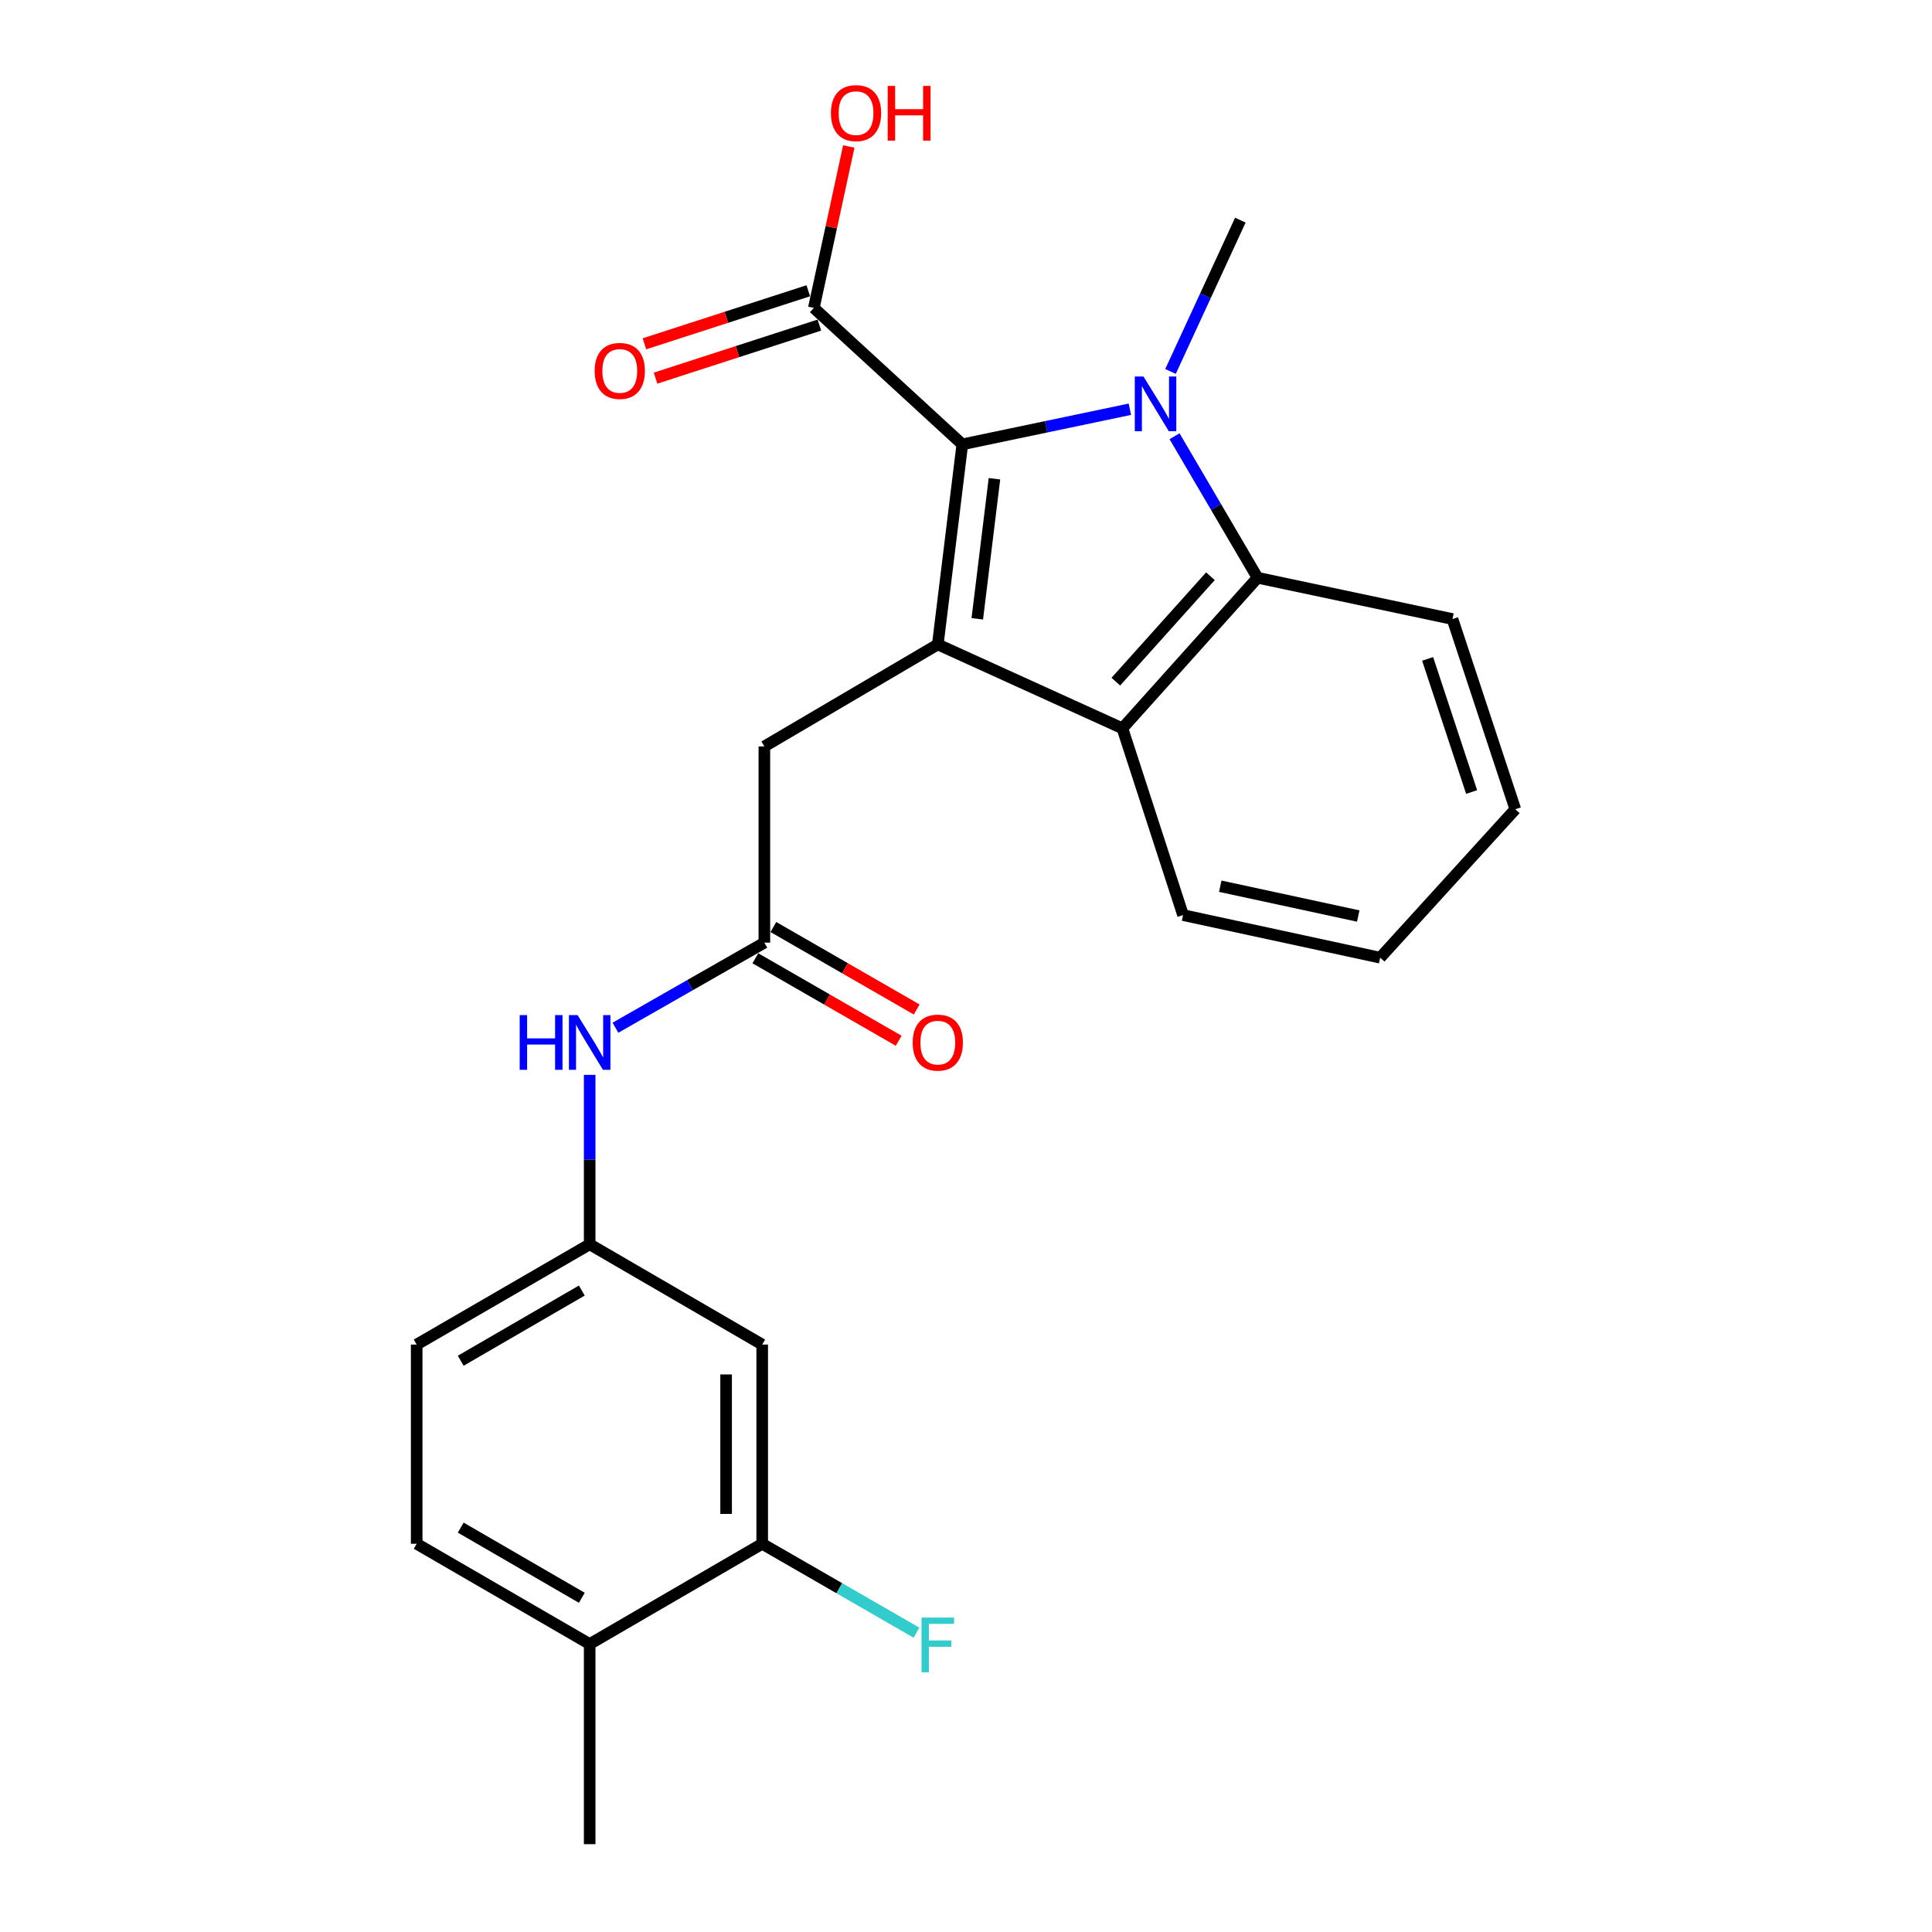 <?xml version='1.0' encoding='iso-8859-1'?>
<svg version='1.1' baseProfile='full'
              xmlns='http://www.w3.org/2000/svg'
                      xmlns:rdkit='http://www.rdkit.org/xml'
                      xmlns:xlink='http://www.w3.org/1999/xlink'
                  xml:space='preserve'
width='1000px' height='1000px' viewBox='0 0 1000 1000'>
<!-- END OF HEADER -->
<rect style='opacity:1.0;fill:#FFFFFF;stroke:none' width='1000' height='1000' x='0' y='0'> </rect>
<path class='bond-0' d='M 584.814,211.823 L 541.453,220.909' style='fill:none;fill-rule:evenodd;stroke:#0000FF;stroke-width:6px;stroke-linecap:butt;stroke-linejoin:miter;stroke-opacity:1' />
<path class='bond-0' d='M 541.453,220.909 L 498.091,229.995' style='fill:none;fill-rule:evenodd;stroke:#000000;stroke-width:6px;stroke-linecap:butt;stroke-linejoin:miter;stroke-opacity:1' />
<path class='bond-2' d='M 607.946,225.806 L 629.428,262.424' style='fill:none;fill-rule:evenodd;stroke:#0000FF;stroke-width:6px;stroke-linecap:butt;stroke-linejoin:miter;stroke-opacity:1' />
<path class='bond-2' d='M 629.428,262.424 L 650.909,299.043' style='fill:none;fill-rule:evenodd;stroke:#000000;stroke-width:6px;stroke-linecap:butt;stroke-linejoin:miter;stroke-opacity:1' />
<path class='bond-15' d='M 605.853,192.259 L 623.925,153.103' style='fill:none;fill-rule:evenodd;stroke:#0000FF;stroke-width:6px;stroke-linecap:butt;stroke-linejoin:miter;stroke-opacity:1' />
<path class='bond-15' d='M 623.925,153.103 L 641.997,113.947' style='fill:none;fill-rule:evenodd;stroke:#000000;stroke-width:6px;stroke-linecap:butt;stroke-linejoin:miter;stroke-opacity:1' />
<path class='bond-1' d='M 498.091,229.995 L 485.402,333.561' style='fill:none;fill-rule:evenodd;stroke:#000000;stroke-width:6px;stroke-linecap:butt;stroke-linejoin:miter;stroke-opacity:1' />
<path class='bond-1' d='M 514.725,247.801 L 505.842,320.298' style='fill:none;fill-rule:evenodd;stroke:#000000;stroke-width:6px;stroke-linecap:butt;stroke-linejoin:miter;stroke-opacity:1' />
<path class='bond-4' d='M 498.091,229.995 L 421.241,159.381' style='fill:none;fill-rule:evenodd;stroke:#000000;stroke-width:6px;stroke-linecap:butt;stroke-linejoin:miter;stroke-opacity:1' />
<path class='bond-6' d='M 485.402,333.561 L 395.635,386.351' style='fill:none;fill-rule:evenodd;stroke:#000000;stroke-width:6px;stroke-linecap:butt;stroke-linejoin:miter;stroke-opacity:1' />
<path class='bond-24' d='M 485.402,333.561 L 580.959,376.993' style='fill:none;fill-rule:evenodd;stroke:#000000;stroke-width:6px;stroke-linecap:butt;stroke-linejoin:miter;stroke-opacity:1' />
<path class='bond-3' d='M 650.909,299.043 L 580.959,376.993' style='fill:none;fill-rule:evenodd;stroke:#000000;stroke-width:6px;stroke-linecap:butt;stroke-linejoin:miter;stroke-opacity:1' />
<path class='bond-3' d='M 626.517,298.262 L 577.552,352.827' style='fill:none;fill-rule:evenodd;stroke:#000000;stroke-width:6px;stroke-linecap:butt;stroke-linejoin:miter;stroke-opacity:1' />
<path class='bond-19' d='M 650.909,299.043 L 751.799,320.416' style='fill:none;fill-rule:evenodd;stroke:#000000;stroke-width:6px;stroke-linecap:butt;stroke-linejoin:miter;stroke-opacity:1' />
<path class='bond-20' d='M 580.959,376.993 L 612.354,473.649' style='fill:none;fill-rule:evenodd;stroke:#000000;stroke-width:6px;stroke-linecap:butt;stroke-linejoin:miter;stroke-opacity:1' />
<path class='bond-12' d='M 418.364,150.497 L 375.962,164.228' style='fill:none;fill-rule:evenodd;stroke:#000000;stroke-width:6px;stroke-linecap:butt;stroke-linejoin:miter;stroke-opacity:1' />
<path class='bond-12' d='M 375.962,164.228 L 333.56,177.959' style='fill:none;fill-rule:evenodd;stroke:#FF0000;stroke-width:6px;stroke-linecap:butt;stroke-linejoin:miter;stroke-opacity:1' />
<path class='bond-12' d='M 424.118,168.264 L 381.716,181.995' style='fill:none;fill-rule:evenodd;stroke:#000000;stroke-width:6px;stroke-linecap:butt;stroke-linejoin:miter;stroke-opacity:1' />
<path class='bond-12' d='M 381.716,181.995 L 339.314,195.726' style='fill:none;fill-rule:evenodd;stroke:#FF0000;stroke-width:6px;stroke-linecap:butt;stroke-linejoin:miter;stroke-opacity:1' />
<path class='bond-17' d='M 421.241,159.381 L 430.284,117.596' style='fill:none;fill-rule:evenodd;stroke:#000000;stroke-width:6px;stroke-linecap:butt;stroke-linejoin:miter;stroke-opacity:1' />
<path class='bond-17' d='M 430.284,117.596 L 439.328,75.811' style='fill:none;fill-rule:evenodd;stroke:#FF0000;stroke-width:6px;stroke-linecap:butt;stroke-linejoin:miter;stroke-opacity:1' />
<path class='bond-5' d='M 395.635,487.915 L 395.635,386.351' style='fill:none;fill-rule:evenodd;stroke:#000000;stroke-width:6px;stroke-linecap:butt;stroke-linejoin:miter;stroke-opacity:1' />
<path class='bond-9' d='M 395.635,487.915 L 357.096,509.933' style='fill:none;fill-rule:evenodd;stroke:#000000;stroke-width:6px;stroke-linecap:butt;stroke-linejoin:miter;stroke-opacity:1' />
<path class='bond-9' d='M 357.096,509.933 L 318.557,531.951' style='fill:none;fill-rule:evenodd;stroke:#0000FF;stroke-width:6px;stroke-linecap:butt;stroke-linejoin:miter;stroke-opacity:1' />
<path class='bond-13' d='M 390.977,496.009 L 428.066,517.352' style='fill:none;fill-rule:evenodd;stroke:#000000;stroke-width:6px;stroke-linecap:butt;stroke-linejoin:miter;stroke-opacity:1' />
<path class='bond-13' d='M 428.066,517.352 L 465.155,538.696' style='fill:none;fill-rule:evenodd;stroke:#FF0000;stroke-width:6px;stroke-linecap:butt;stroke-linejoin:miter;stroke-opacity:1' />
<path class='bond-13' d='M 400.292,479.822 L 437.381,501.166' style='fill:none;fill-rule:evenodd;stroke:#000000;stroke-width:6px;stroke-linecap:butt;stroke-linejoin:miter;stroke-opacity:1' />
<path class='bond-13' d='M 437.381,501.166 L 474.47,522.509' style='fill:none;fill-rule:evenodd;stroke:#FF0000;stroke-width:6px;stroke-linecap:butt;stroke-linejoin:miter;stroke-opacity:1' />
<path class='bond-7' d='M 394.514,799.061 L 394.514,695.94' style='fill:none;fill-rule:evenodd;stroke:#000000;stroke-width:6px;stroke-linecap:butt;stroke-linejoin:miter;stroke-opacity:1' />
<path class='bond-7' d='M 375.838,783.593 L 375.838,711.409' style='fill:none;fill-rule:evenodd;stroke:#000000;stroke-width:6px;stroke-linecap:butt;stroke-linejoin:miter;stroke-opacity:1' />
<path class='bond-16' d='M 394.514,799.061 L 434.437,822.062' style='fill:none;fill-rule:evenodd;stroke:#000000;stroke-width:6px;stroke-linecap:butt;stroke-linejoin:miter;stroke-opacity:1' />
<path class='bond-16' d='M 434.437,822.062 L 474.36,845.063' style='fill:none;fill-rule:evenodd;stroke:#33CCCC;stroke-width:6px;stroke-linecap:butt;stroke-linejoin:miter;stroke-opacity:1' />
<path class='bond-26' d='M 394.514,799.061 L 305.214,850.958' style='fill:none;fill-rule:evenodd;stroke:#000000;stroke-width:6px;stroke-linecap:butt;stroke-linejoin:miter;stroke-opacity:1' />
<path class='bond-8' d='M 394.514,695.94 L 305.214,644.043' style='fill:none;fill-rule:evenodd;stroke:#000000;stroke-width:6px;stroke-linecap:butt;stroke-linejoin:miter;stroke-opacity:1' />
<path class='bond-10' d='M 305.214,556.346 L 305.214,600.194' style='fill:none;fill-rule:evenodd;stroke:#0000FF;stroke-width:6px;stroke-linecap:butt;stroke-linejoin:miter;stroke-opacity:1' />
<path class='bond-10' d='M 305.214,600.194 L 305.214,644.043' style='fill:none;fill-rule:evenodd;stroke:#000000;stroke-width:6px;stroke-linecap:butt;stroke-linejoin:miter;stroke-opacity:1' />
<path class='bond-18' d='M 305.214,644.043 L 215.675,695.94' style='fill:none;fill-rule:evenodd;stroke:#000000;stroke-width:6px;stroke-linecap:butt;stroke-linejoin:miter;stroke-opacity:1' />
<path class='bond-18' d='M 301.148,667.985 L 238.471,704.314' style='fill:none;fill-rule:evenodd;stroke:#000000;stroke-width:6px;stroke-linecap:butt;stroke-linejoin:miter;stroke-opacity:1' />
<path class='bond-11' d='M 305.214,850.958 L 215.675,799.061' style='fill:none;fill-rule:evenodd;stroke:#000000;stroke-width:6px;stroke-linecap:butt;stroke-linejoin:miter;stroke-opacity:1' />
<path class='bond-11' d='M 301.148,827.016 L 238.471,790.688' style='fill:none;fill-rule:evenodd;stroke:#000000;stroke-width:6px;stroke-linecap:butt;stroke-linejoin:miter;stroke-opacity:1' />
<path class='bond-21' d='M 305.214,850.958 L 305.214,954.545' style='fill:none;fill-rule:evenodd;stroke:#000000;stroke-width:6px;stroke-linecap:butt;stroke-linejoin:miter;stroke-opacity:1' />
<path class='bond-14' d='M 215.675,799.061 L 215.675,695.94' style='fill:none;fill-rule:evenodd;stroke:#000000;stroke-width:6px;stroke-linecap:butt;stroke-linejoin:miter;stroke-opacity:1' />
<path class='bond-22' d='M 751.799,320.416 L 784.325,418.857' style='fill:none;fill-rule:evenodd;stroke:#000000;stroke-width:6px;stroke-linecap:butt;stroke-linejoin:miter;stroke-opacity:1' />
<path class='bond-22' d='M 738.945,341.041 L 761.714,409.95' style='fill:none;fill-rule:evenodd;stroke:#000000;stroke-width:6px;stroke-linecap:butt;stroke-linejoin:miter;stroke-opacity:1' />
<path class='bond-25' d='M 612.354,473.649 L 714.375,495.697' style='fill:none;fill-rule:evenodd;stroke:#000000;stroke-width:6px;stroke-linecap:butt;stroke-linejoin:miter;stroke-opacity:1' />
<path class='bond-25' d='M 631.602,458.702 L 703.017,474.135' style='fill:none;fill-rule:evenodd;stroke:#000000;stroke-width:6px;stroke-linecap:butt;stroke-linejoin:miter;stroke-opacity:1' />
<path class='bond-23' d='M 784.325,418.857 L 714.375,495.697' style='fill:none;fill-rule:evenodd;stroke:#000000;stroke-width:6px;stroke-linecap:butt;stroke-linejoin:miter;stroke-opacity:1' />
<path  class='atom-0' d='M 591.849 194.877
L 601.129 209.877
Q 602.049 211.357, 603.529 214.037
Q 605.009 216.717, 605.089 216.877
L 605.089 194.877
L 608.849 194.877
L 608.849 223.197
L 604.969 223.197
L 595.009 206.797
Q 593.849 204.877, 592.609 202.677
Q 591.409 200.477, 591.049 199.797
L 591.049 223.197
L 587.369 223.197
L 587.369 194.877
L 591.849 194.877
' fill='#0000FF'/>
<path  class='atom-10' d='M 268.994 525.414
L 272.834 525.414
L 272.834 537.454
L 287.314 537.454
L 287.314 525.414
L 291.154 525.414
L 291.154 553.734
L 287.314 553.734
L 287.314 540.654
L 272.834 540.654
L 272.834 553.734
L 268.994 553.734
L 268.994 525.414
' fill='#0000FF'/>
<path  class='atom-10' d='M 298.954 525.414
L 308.234 540.414
Q 309.154 541.894, 310.634 544.574
Q 312.114 547.254, 312.194 547.414
L 312.194 525.414
L 315.954 525.414
L 315.954 553.734
L 312.074 553.734
L 302.114 537.334
Q 300.954 535.414, 299.714 533.214
Q 298.514 531.014, 298.154 530.334
L 298.154 553.734
L 294.474 553.734
L 294.474 525.414
L 298.954 525.414
' fill='#0000FF'/>
<path  class='atom-13' d='M 307.797 191.987
Q 307.797 185.187, 311.157 181.387
Q 314.517 177.587, 320.797 177.587
Q 327.077 177.587, 330.437 181.387
Q 333.797 185.187, 333.797 191.987
Q 333.797 198.867, 330.397 202.787
Q 326.997 206.667, 320.797 206.667
Q 314.557 206.667, 311.157 202.787
Q 307.797 198.907, 307.797 191.987
M 320.797 203.467
Q 325.117 203.467, 327.437 200.587
Q 329.797 197.667, 329.797 191.987
Q 329.797 186.427, 327.437 183.627
Q 325.117 180.787, 320.797 180.787
Q 316.477 180.787, 314.117 183.587
Q 311.797 186.387, 311.797 191.987
Q 311.797 197.707, 314.117 200.587
Q 316.477 203.467, 320.797 203.467
' fill='#FF0000'/>
<path  class='atom-14' d='M 472.402 539.654
Q 472.402 532.854, 475.762 529.054
Q 479.122 525.254, 485.402 525.254
Q 491.682 525.254, 495.042 529.054
Q 498.402 532.854, 498.402 539.654
Q 498.402 546.534, 495.002 550.454
Q 491.602 554.334, 485.402 554.334
Q 479.162 554.334, 475.762 550.454
Q 472.402 546.574, 472.402 539.654
M 485.402 551.134
Q 489.722 551.134, 492.042 548.254
Q 494.402 545.334, 494.402 539.654
Q 494.402 534.094, 492.042 531.294
Q 489.722 528.454, 485.402 528.454
Q 481.082 528.454, 478.722 531.254
Q 476.402 534.054, 476.402 539.654
Q 476.402 545.374, 478.722 548.254
Q 481.082 551.134, 485.402 551.134
' fill='#FF0000'/>
<path  class='atom-17' d='M 476.982 837.265
L 493.822 837.265
L 493.822 840.505
L 480.782 840.505
L 480.782 849.105
L 492.382 849.105
L 492.382 852.385
L 480.782 852.385
L 480.782 865.585
L 476.982 865.585
L 476.982 837.265
' fill='#33CCCC'/>
<path  class='atom-18' d='M 430.081 58.55
Q 430.081 51.75, 433.441 47.95
Q 436.801 44.15, 443.081 44.15
Q 449.361 44.15, 452.721 47.95
Q 456.081 51.75, 456.081 58.55
Q 456.081 65.43, 452.681 69.35
Q 449.281 73.23, 443.081 73.23
Q 436.841 73.23, 433.441 69.35
Q 430.081 65.47, 430.081 58.55
M 443.081 70.03
Q 447.401 70.03, 449.721 67.15
Q 452.081 64.23, 452.081 58.55
Q 452.081 52.99, 449.721 50.19
Q 447.401 47.35, 443.081 47.35
Q 438.761 47.35, 436.401 50.15
Q 434.081 52.95, 434.081 58.55
Q 434.081 64.27, 436.401 67.15
Q 438.761 70.03, 443.081 70.03
' fill='#FF0000'/>
<path  class='atom-18' d='M 459.481 44.47
L 463.321 44.47
L 463.321 56.51
L 477.801 56.51
L 477.801 44.47
L 481.641 44.47
L 481.641 72.79
L 477.801 72.79
L 477.801 59.71
L 463.321 59.71
L 463.321 72.79
L 459.481 72.79
L 459.481 44.47
' fill='#FF0000'/>
</svg>
